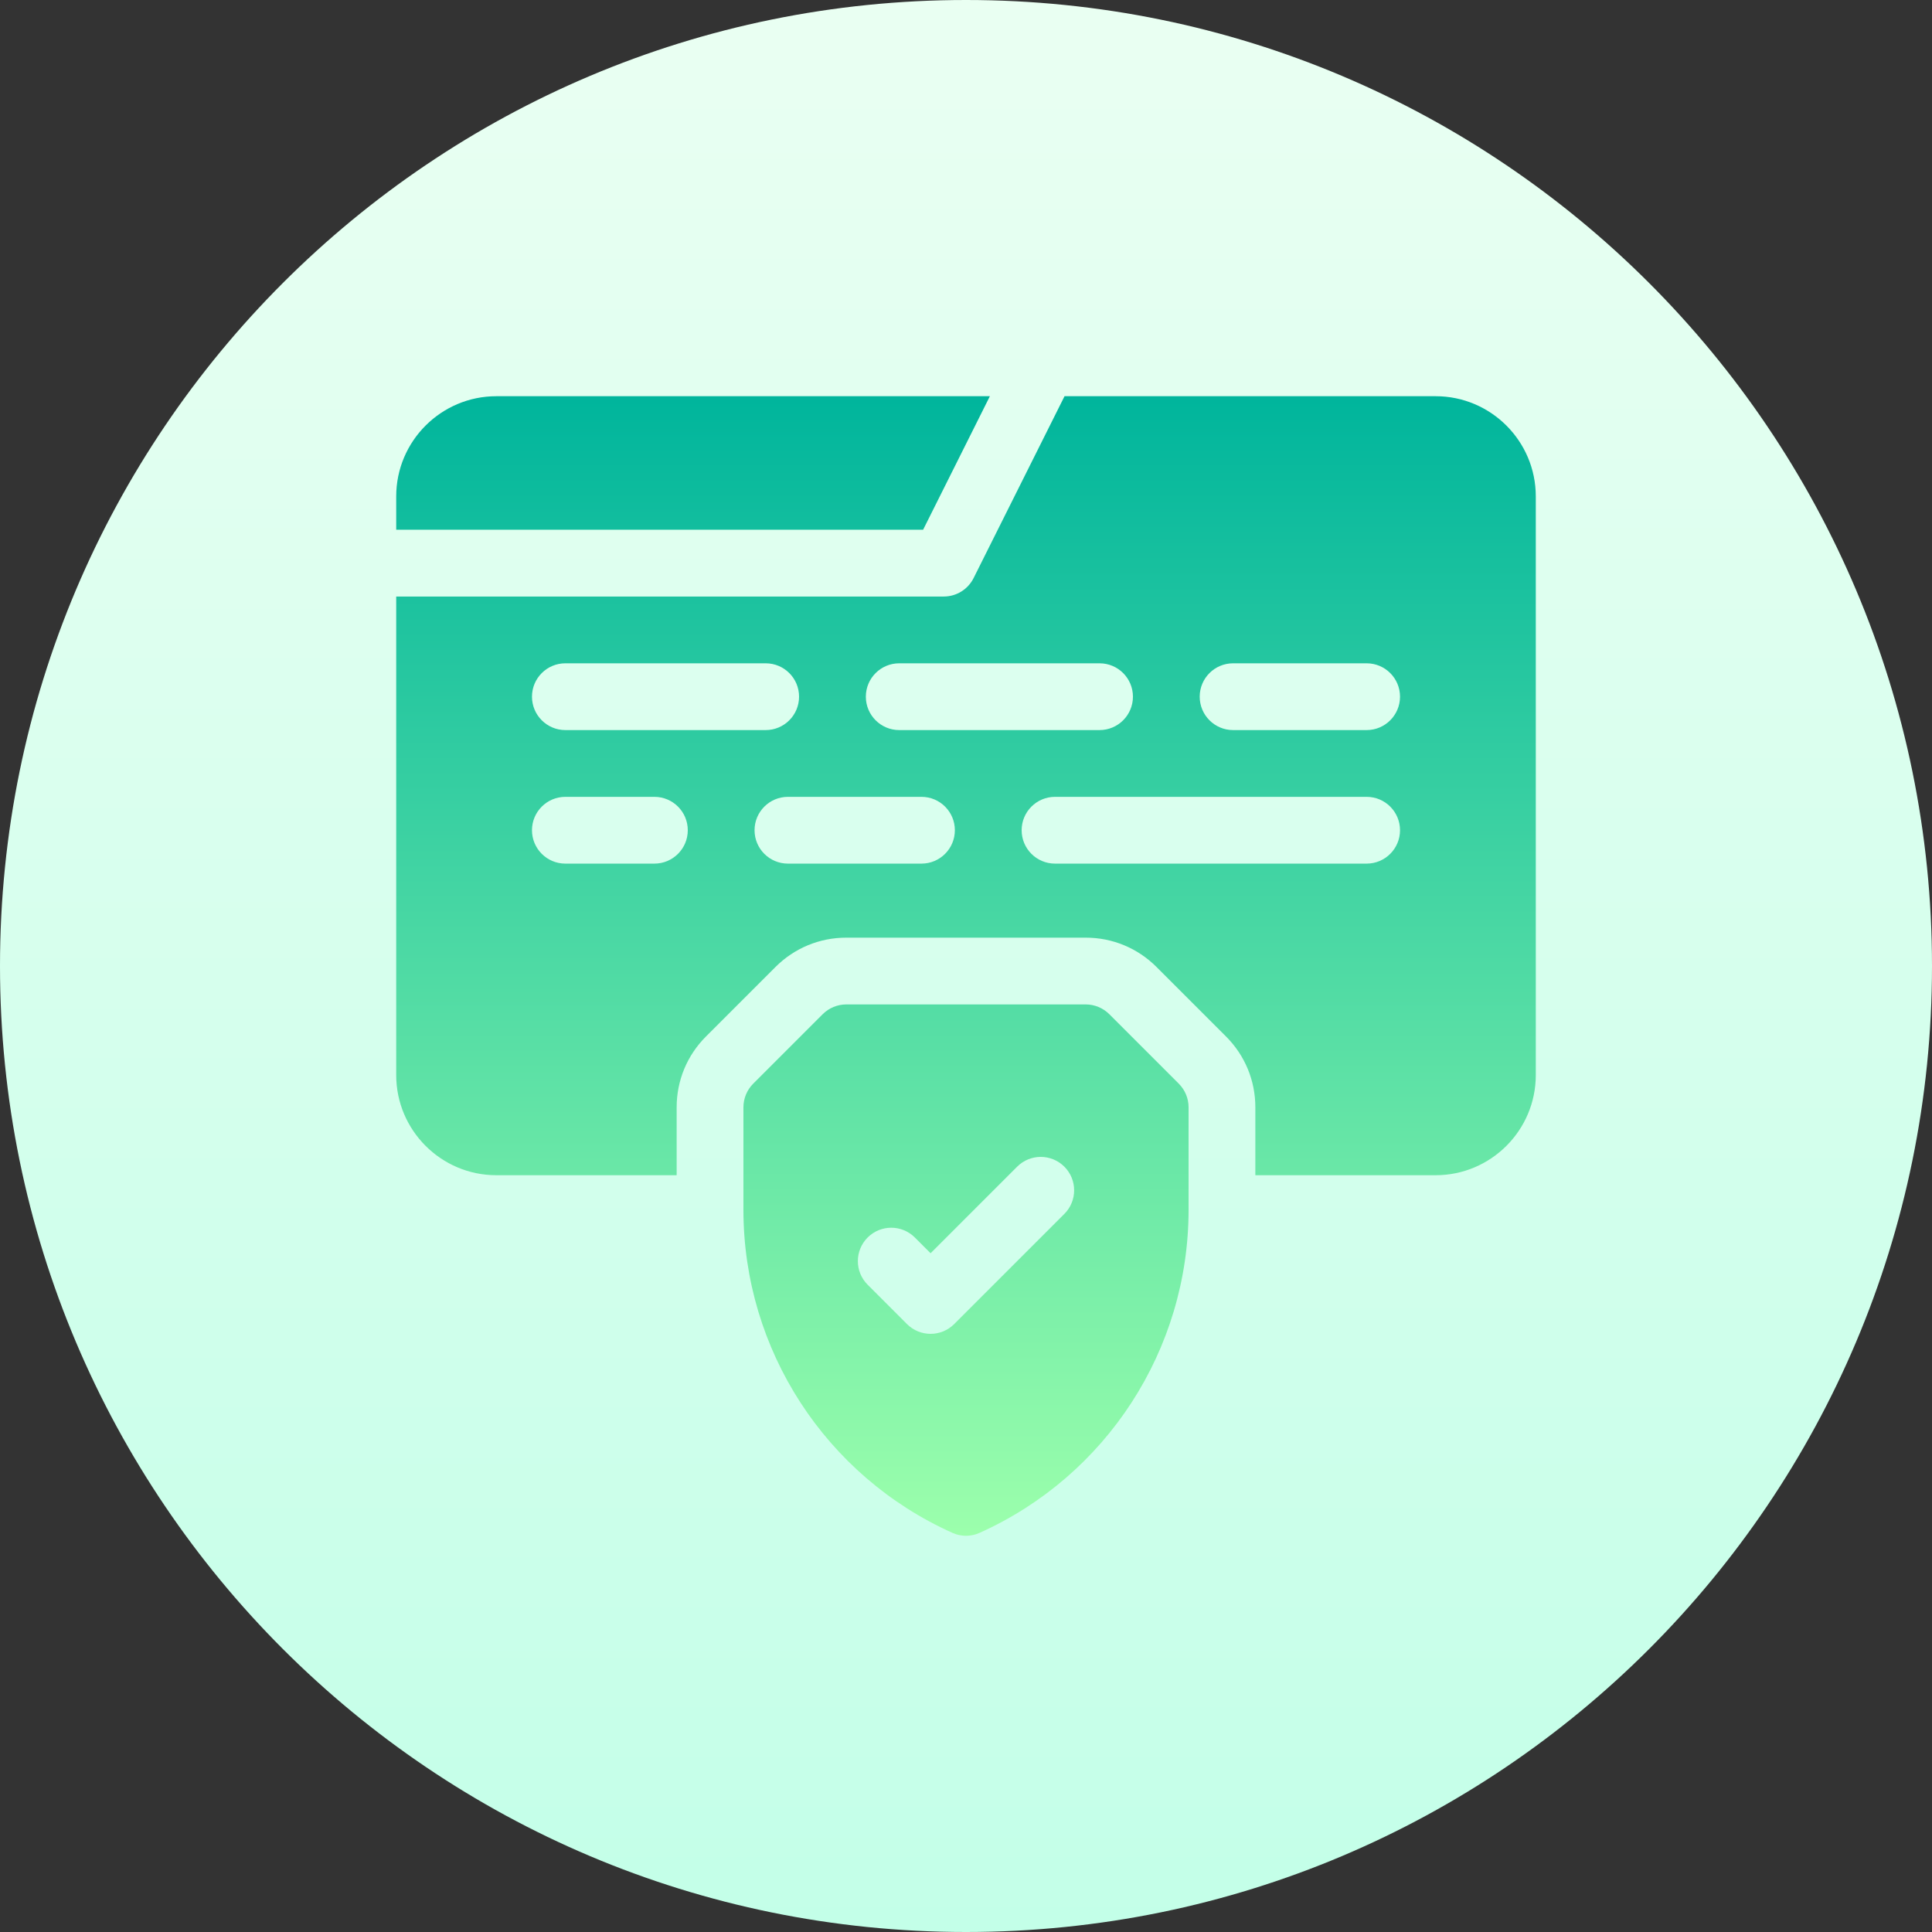 <?xml version="1.0" encoding="UTF-8"?>
<svg xmlns="http://www.w3.org/2000/svg" width="256" height="256" viewBox="0 0 256 256" fill="none">
  <rect x="0" y="0" width="256" height="256" fill="#333333" stroke="none"/>
  <g clip-path="url(#clip0_1475_5)">
    <path d="M128 256C198.692 256 256 198.692 256 128C256 57.307 198.692 0 128 0C57.307 0 0 57.307 0 128C0 198.692 57.307 256 128 256Z" fill="url(#paint0_linear_1475_5)"></path>
    <path d="M122.316 70.195H52.5V65.772C52.5 58.453 58.453 52.5 65.772 52.5H131.165L122.316 70.195ZM203.5 65.772V142.451C203.5 149.769 197.547 155.723 190.229 155.723H166.34V146.722C166.34 143.177 164.96 139.844 162.453 137.338L153.247 128.133C150.741 125.626 147.408 124.245 143.863 124.245H112.137C108.592 124.245 105.259 125.626 102.753 128.133L93.547 137.338C91.04 139.844 89.66 143.178 89.66 146.723V155.723H65.772C58.453 155.723 52.5 149.77 52.5 142.452V79.043H125.051C126.727 79.043 128.258 78.097 129.008 76.597L141.057 52.5H190.229C197.547 52.5 203.5 58.453 203.5 65.772ZM114.729 92.314C114.729 94.757 116.709 96.739 119.152 96.739H145.695C148.138 96.739 150.12 94.758 150.12 92.314C150.12 89.871 148.139 87.891 145.695 87.891H119.152C116.709 87.891 114.729 89.871 114.729 92.314ZM91.135 110.01C91.135 107.567 89.154 105.586 86.711 105.586H74.914C72.471 105.586 70.49 107.567 70.49 110.01C70.49 112.454 72.471 114.434 74.914 114.434H86.711C89.154 114.433 91.135 112.453 91.135 110.01ZM101.457 96.739C103.9 96.739 105.881 94.758 105.881 92.314C105.881 89.871 103.901 87.891 101.457 87.891H74.914C72.471 87.891 70.49 89.871 70.49 92.314C70.49 94.757 72.471 96.739 74.914 96.739H101.457ZM126.525 110.01C126.525 107.567 124.545 105.586 122.102 105.586H104.406C101.963 105.586 99.982 107.567 99.982 110.01C99.982 112.454 101.962 114.434 104.406 114.434H122.102C124.545 114.433 126.525 112.453 126.525 110.01ZM185.51 110.01C185.51 107.567 183.529 105.586 181.086 105.586H139.797C137.354 105.586 135.373 107.567 135.373 110.01C135.373 112.454 137.353 114.434 139.797 114.434H181.086C183.529 114.433 185.51 112.453 185.51 110.01ZM185.51 92.314C185.51 89.871 183.529 87.891 181.086 87.891H163.391C160.948 87.891 158.967 89.871 158.967 92.314C158.967 94.757 160.947 96.739 163.391 96.739H181.086C183.529 96.739 185.51 94.757 185.51 92.314ZM156.197 143.594C157.026 144.423 157.492 145.549 157.492 146.722V160.313C157.492 178.852 146.585 195.586 129.777 203.121C128.649 203.627 127.352 203.627 126.224 203.121C109.415 195.587 98.508 178.852 98.508 160.313V146.722C98.508 145.549 98.974 144.423 99.803 143.594L109.009 134.389C109.839 133.559 110.964 133.093 112.137 133.093H143.863C145.037 133.093 146.161 133.559 146.991 134.389L156.197 143.594ZM141.034 154.592C139.306 152.864 136.505 152.864 134.777 154.592L123.308 166.061L121.223 163.976C119.495 162.248 116.694 162.248 114.966 163.976C113.239 165.703 113.239 168.504 114.966 170.232L120.179 175.446C121.907 177.173 124.708 177.173 126.436 175.446L141.034 160.848C142.761 159.12 142.761 156.319 141.034 154.592Z" fill="url(#paint1_linear_1475_5)"></path>
  </g>
  <defs>
    <linearGradient id="paint0_linear_1475_5" x1="128" y1="256" x2="128" y2="-42.666" gradientUnits="userSpaceOnUse">
      <stop stop-color="#C3FFE8"></stop>
      <stop offset="0.997" stop-color="#F0FFF4"></stop>
    </linearGradient>
    <linearGradient id="paint1_linear_1475_5" x1="128" y1="203.5" x2="128" y2="52.5" gradientUnits="userSpaceOnUse">
      <stop stop-color="#9CFFAC"></stop>
      <stop offset="1" stop-color="#00B59C"></stop>
    </linearGradient>
    <clipPath id="clip0_1475_5">
      <rect width="256" height="256" fill="white"></rect>
    </clipPath>
  </defs>
</svg>
